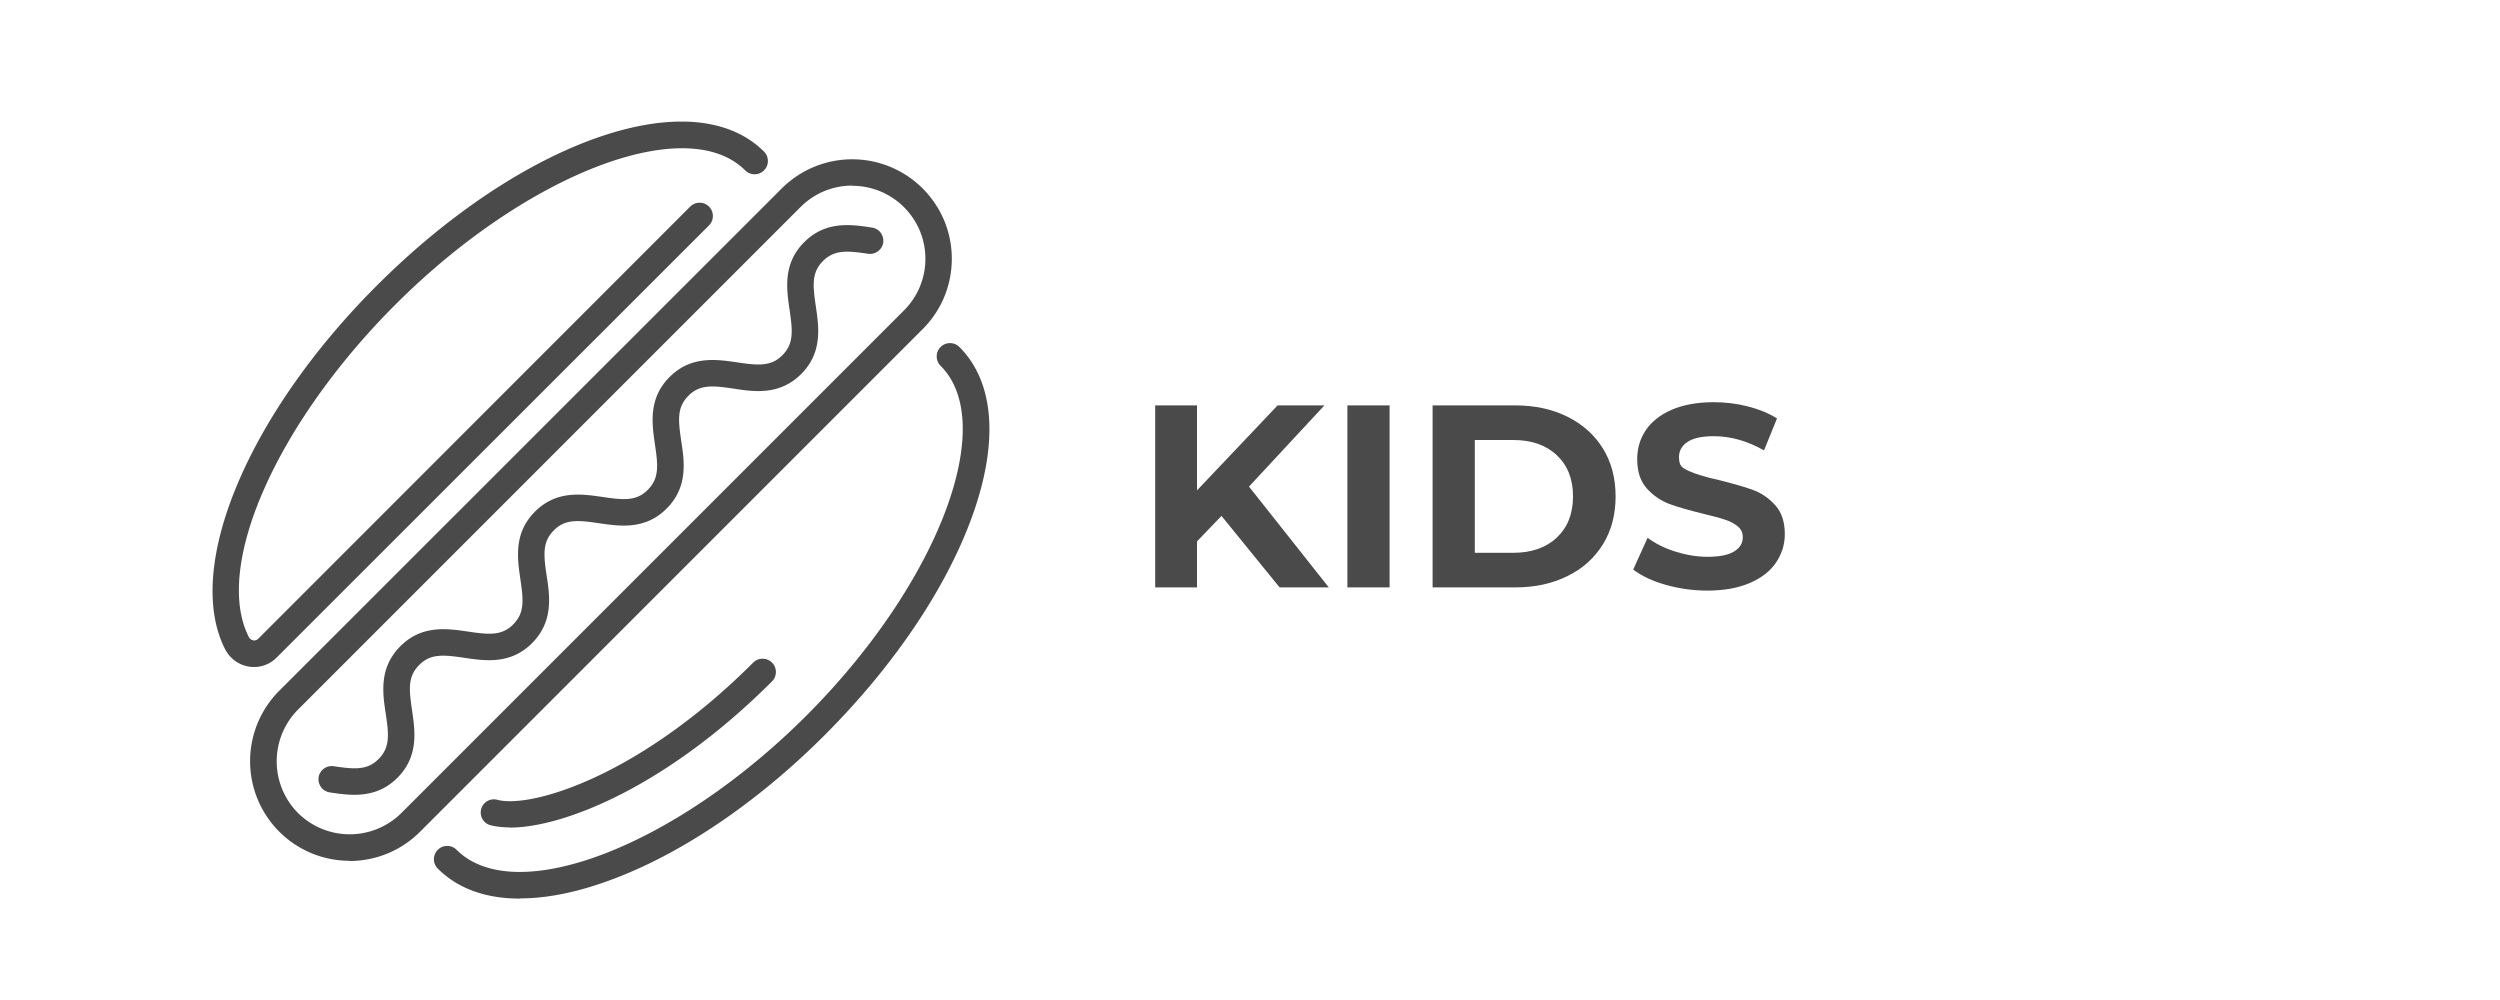 <svg xmlns="http://www.w3.org/2000/svg" viewBox="0 0 125 50"><defs><style>.c{fill:#4b4a4a}</style></defs><path class="c" d="m61.07 25.8-1.22 1.27v2.3h-2.09v-9.1h2.09v4.25l4.03-4.25h2.34l-3.77 4.06 3.99 5.04h-2.46l-2.91-3.58Zm6.3-5.53h2.11v9.1h-2.11zm4.26 0h4.13c.99 0 1.86.19 2.62.57q1.14.57 1.77 1.59c.42.68.63 1.48.63 2.39s-.21 1.71-.63 2.39-1.01 1.22-1.77 1.59c-.76.38-1.63.57-2.62.57h-4.13zm4.03 7.37c.91 0 1.64-.25 2.18-.76s.81-1.19.81-2.06-.27-1.55-.81-2.06-1.27-.76-2.18-.76h-1.92v5.64zm7.62 1.6c-.67-.19-1.21-.45-1.62-.76l.72-1.59c.39.29.85.52 1.39.69s1.07.26 1.61.26c.6 0 1.04-.09 1.33-.27s.43-.41.43-.71c0-.22-.08-.4-.25-.54s-.39-.26-.65-.34c-.26-.09-.62-.18-1.07-.29-.69-.17-1.26-.33-1.7-.49-.44-.17-.82-.43-1.14-.79s-.47-.85-.47-1.46c0-.53.14-1.01.43-1.44q.435-.645 1.29-1.02c.58-.25 1.28-.38 2.11-.38.58 0 1.15.07 1.7.21s1.04.34 1.46.6l-.65 1.6c-.84-.48-1.68-.71-2.52-.71-.59 0-1.03.1-1.31.29q-.42.285-.42.75c0 .465.16.54.49.7.33.15.82.3 1.49.45.69.17 1.26.33 1.7.49q.66.24 1.14.78c.32.36.47.84.47 1.44 0 .52-.15.99-.44 1.42s-.73.77-1.31 1.02-1.29.38-2.12.38c-.72 0-1.42-.1-2.09-.29" id="a"/><g id="b"><path class="c" d="M17.73 39.74c-.43 0-.85-.06-1.24-.12a.665.665 0 0 1-.56-.75c.05-.36.39-.61.75-.56 1.02.15 1.68.22 2.25-.36.58-.58.51-1.23.36-2.25-.16-1.03-.35-2.31.73-3.39s2.36-.88 3.39-.73c1.02.15 1.68.22 2.25-.36.58-.58.51-1.23.36-2.25-.15-1.03-.35-2.31.73-3.39s2.36-.88 3.39-.73c1.02.15 1.68.22 2.25-.36.58-.58.51-1.23.36-2.25-.15-1.03-.35-2.31.73-3.39s2.36-.88 3.39-.73c1.02.15 1.68.22 2.25-.36.58-.58.51-1.23.36-2.26s-.35-2.31.73-3.39 2.36-.89 3.39-.73c.36.05.61.39.56.75s-.4.61-.75.56c-1.02-.15-1.68-.22-2.26.36s-.51 1.23-.36 2.26.35 2.31-.73 3.39-2.36.89-3.39.73c-1.02-.15-1.68-.22-2.25.36-.58.58-.51 1.23-.36 2.25.16 1.03.35 2.31-.73 3.39s-2.36.88-3.39.73c-1.02-.15-1.68-.22-2.25.36-.58.58-.51 1.23-.36 2.25.16 1.03.35 2.31-.73 3.39s-2.36.88-3.39.73c-1.02-.15-1.68-.22-2.25.36-.58.58-.51 1.23-.36 2.25.15 1.03.35 2.31-.73 3.39-.67.67-1.43.85-2.15.85Z"/><path class="c" d="M17.48 43.04c-1.27 0-2.55-.49-3.52-1.46a4.985 4.985 0 0 1 0-7.04L39.09 9.42a4.985 4.985 0 0 1 7.04 0c.94.94 1.46 2.19 1.46 3.52s-.52 2.58-1.46 3.52L21 41.59c-.97.97-2.25 1.46-3.52 1.46ZM42.61 9.28c-.94 0-1.87.36-2.58 1.07L14.9 35.48a3.67 3.67 0 0 0 0 5.17 3.67 3.67 0 0 0 5.17 0L45.2 15.52c.69-.69 1.07-1.61 1.07-2.58s-.38-1.89-1.07-2.58a3.65 3.65 0 0 0-2.58-1.07ZM25.49 41.37c-.37 0-.7-.04-.97-.11a.658.658 0 1 1 .35-1.27c1.62.44 7.04-1.11 12.79-6.86a.664.664 0 1 1 .94.94c-5.26 5.26-10.42 7.31-13.11 7.31Z"/><path class="c" d="M26 44.93c-1.71 0-3.11-.5-4.11-1.5a.664.664 0 1 1 .94-.94c2.92 2.92 10.93-.15 17.49-6.71s9.63-14.57 6.71-17.49a.664.664 0 1 1 .94-.94c1.76 1.76 1.98 4.78.62 8.52-1.3 3.57-3.9 7.42-7.32 10.85s-7.28 6.03-10.85 7.32c-1.62.59-3.1.88-4.41.88ZM12.71 33.35c-.09 0-.17 0-.26-.02-.52-.08-.96-.41-1.2-.88-2.06-4.07 1.13-11.71 7.58-18.16C26.14 6.98 34.65 4.03 38.2 7.58a.664.664 0 1 1-.94.94c-2.92-2.92-10.93.15-17.49 6.71-5.96 5.96-9.11 13.11-7.33 16.62.07.13.18.16.23.17.06.01.15 0 .24-.08l21.6-21.61a.664.664 0 1 1 .94.94L13.83 32.88c-.3.3-.7.47-1.12.47"/></g></svg>